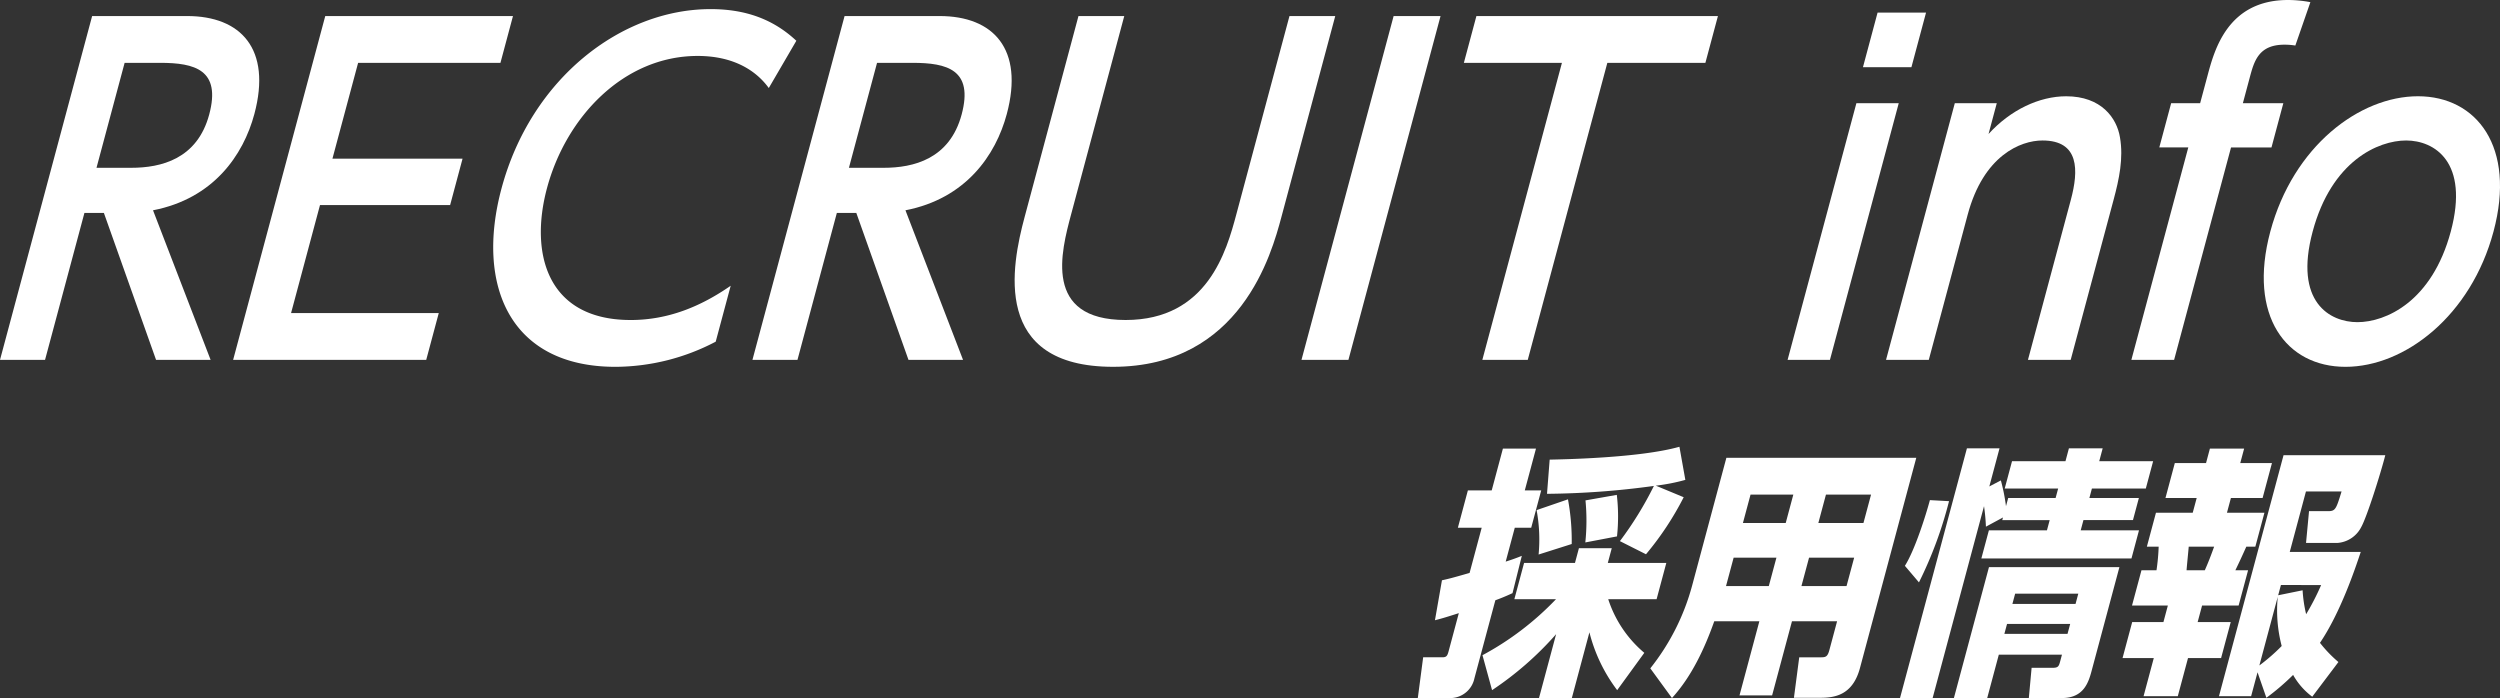 <svg id="グループ_42" data-name="グループ 42" xmlns="http://www.w3.org/2000/svg" xmlns:xlink="http://www.w3.org/1999/xlink" width="501.404" height="140" viewBox="0 0 501.404 140">
  <rect x="0" y="0" width="501.404" height="140" fill="#333333" stroke="none"/>
  <defs>
    <clipPath id="clip-path">
      <rect id="長方形_47" data-name="長方形 47" width="501.404" height="140" fill="#fff"/>
    </clipPath>
  </defs>
  <g id="グループ_41" data-name="グループ 41" clip-path="url(#clip-path)">
    <path id="パス_137" data-name="パス 137" d="M37.533,3.218c10.79,0,16.977,6.608,13.482,19.652C48.8,31.131,42.8,39.828,30.69,42.177l11.551,30H31.3L20.833,42.7h-3.9l-7.9,29.479H0L18.478,3.218Zm-12.54,9.39L19.354,33.654h6.963c5.968,0,13.247-1.74,15.646-10.7s-2.891-10.35-9.854-10.35Z" fill="#fff"/>
    <path id="パス_138" data-name="パス 138" d="M92.77,31.827l-2.493,9.306h-26.1l-5.8,21.653H88l-2.517,9.392H46.756L65.234,3.217h37.65l-2.516,9.391H71.824l-5.15,19.219Z" fill="#fff"/>
    <path id="パス_139" data-name="パス 139" d="M143.544,68.526a43.517,43.517,0,0,1-20.1,5.045c-21.274,0-28.041-16.438-22.869-35.743,5.942-22.176,24.109-36,41.94-36,6.963,0,12.548,2,17.2,6.349l-5.525,9.48c-2.459-3.393-6.922-6.436-14.27-6.436-14.845,0-26.4,12.262-30.218,26.523-3.518,13.131.036,26.438,16.794,26.438,7.5,0,14.038-2.7,20.053-6.872Z" fill="#fff"/>
    <path id="パス_140" data-name="パス 140" d="M188.441,3.218c10.79,0,16.977,6.608,13.482,19.652-2.213,8.261-8.217,16.958-20.325,19.307l11.551,30H182.208L171.741,42.7h-3.9l-7.9,29.479h-9.031l18.478-68.96Zm-12.54,9.39-5.639,21.046h6.963c5.968,0,13.247-1.74,15.646-10.7s-2.891-10.35-9.854-10.35Z" fill="#fff"/>
    <path id="パス_141" data-name="パス 141" d="M267.8,3.218l-10.811,40.35c-1.935,7.219-8.116,30-33.752,30-24.412,0-20.36-20.262-17.749-30l10.811-40.35h9.185l-10.649,39.74c-2,7.48-5.686,21.221,10.919,21.221,16.452,0,20.257-13.914,22.215-21.221l10.649-39.74Z" fill="#fff"/>
    <path id="パス_142" data-name="パス 142" d="M288.919,3.218,270.441,72.179h-9.413L279.506,3.218Z" fill="#fff"/>
    <path id="パス_143" data-name="パス 143" d="M306.407,72.179H297.3l15.962-59.57H293.594l2.517-9.391h48.44l-2.517,9.391H322.369Z" fill="#fff"/>
    <path id="パス_144" data-name="パス 144" d="M367.015,72.179h-8.494l13.8-51.483h8.493Zm16.342-58.7h-9.72l2.935-10.957h9.72Z" fill="#fff"/>
    <path id="パス_145" data-name="パス 145" d="M378.264,72.179,392.058,20.7h8.418l-1.653,6.175c4.44-4.87,10.213-7.566,15.571-7.566,7.04,0,10.16,4.349,10.795,8.262.718,4.174-.171,8.348-1.267,12.435L415.3,72.179h-8.572l8.6-32.089c1.586-5.914,1.74-11.914-5.683-11.914-4.437,0-11.834,3.044-15,14.87l-7.806,29.133Z" fill="#fff"/>
    <path id="パス_146" data-name="パス 146" d="M457.948,20.7l-2.376,8.87H447.46L436.042,72.179H427.47l11.418-42.613h-5.814l2.377-8.87h5.813l1.493-5.565C444.13,10,446.81,0,458.9,0a24.581,24.581,0,0,1,4.474.435l-3.018,8.7a13.177,13.177,0,0,0-2.172-.174c-5.2,0-6.09,3.305-6.976,6.609l-1.374,5.13Z" fill="#fff"/>
    <path id="パス_147" data-name="パス 147" d="M484.952,19.305c11.785,0,19.7,10.176,15.151,27.134-4.519,16.87-17.753,27.132-29.692,27.132-11.86,0-19.617-10.174-15.074-27.132,4.591-17.133,17.907-27.134,29.615-27.134M472.811,64.613c5.661,0,14.946-4.087,18.721-18.174,3.751-14-3.3-18.263-8.957-18.263-5.586,0-14.945,4.088-18.745,18.263s3.47,18.174,8.981,18.174" fill="#fff"/>
    <path id="パス_148" data-name="パス 148" d="M289.2,116.383c1.183-.263,1.721-.369,5.543-1.476l2.43-9.066h-4.779l2.007-7.487h4.78l2.244-8.382h6.634l-2.244,8.382h3.294l-2.008,7.487h-3.294l-1.822,6.8c1.473-.475,2.194-.739,3.234-1.161l-1.867,7.485c-1.269.581-2.264,1-3.442,1.424l-4.2,15.657A4.964,4.964,0,0,1,291.13,140h-6.772l1.073-8.171h3.852c.834,0,1.012-.316,1.251-1.213l2.048-7.643c-2.945.949-3.741,1.159-4.787,1.424Zm8.129,15.025a58.961,58.961,0,0,0,14.743-11.23h-8.35l1.95-7.275h10.207l.791-2.951h6.586l-.791,2.951H334.2l-1.95,7.275h-9.7a23.532,23.532,0,0,0,7.235,10.755l-5.441,7.486a32.266,32.266,0,0,1-5.568-11.6L315.25,140h-6.586l3.433-12.81a65.133,65.133,0,0,1-12.846,11.229Zm17.145-31.261a45.586,45.586,0,0,1,.751,8.962l-6.641,2.108a32.15,32.15,0,0,0-.4-8.909Zm10.416,8.381a70.082,70.082,0,0,0,6.817-11.07A165.543,165.543,0,0,1,310.27,99.04l.535-6.854c2.382-.053,18.037-.315,26.023-2.582l1.186,6.642a38.619,38.619,0,0,1-5.923,1.159l5.594,2.32a60.372,60.372,0,0,1-7.564,11.439Zm-.621-9.277a37.18,37.18,0,0,1,.04,8.329l-6.355,1.212a42.315,42.315,0,0,0,.033-8.434Z" fill="#fff"/>
    <path id="パス_149" data-name="パス 149" d="M373.035,133.99c-1.47,5.483-5.124,5.958-7.953,5.958h-5.289l1.062-8.119h4.453c.927,0,1.264-.211,1.6-1.477l1.54-5.745H359.4l-3.983,14.866h-6.541l3.983-14.866h-9.046c-1.887,5.323-4.483,11.017-8.483,15.393l-4.343-5.956a45.657,45.657,0,0,0,8.378-16.554l6.88-25.673h38.087Zm-16.753-22.141H347.7l-1.528,5.694h8.581Zm3.39-12.652h-8.581l-1.526,5.694h8.582Zm12.2,12.652h-9.046l-1.528,5.694h9.046Zm3.39-12.652h-9.046l-1.526,5.694h9.047Z" fill="#fff"/>
    <path id="パス_150" data-name="パス 150" d="M398.3,105.63a38.838,38.838,0,0,0-.382-4.112L387.61,140h-6.541l13.419-50.08h6.54l-2.047,7.644,2.316-1.213a38.562,38.562,0,0,1,1.028,5.167l.44-1.635h9.511l.508-1.9H402.066l1.47-5.482h10.718l.691-2.583h6.772l-.691,2.583h10.81l-1.47,5.482h-10.81l-.508,1.9h9.928l-1.188,4.429h-9.929l-.55,2.055H429l-1.51,5.64H397.382l1.511-5.64h11.644l.55-2.055h-9.511l.144-.529Zm-16.253,7.854c2.008-3.163,4.212-10.175,5.018-13.179l3.837.21a81.524,81.524,0,0,1-6.033,16.289Zm43.025.264-5.566,20.769C418.872,136.89,417.9,140,413.54,140h-6.634l.558-6.062h4.221c1.114,0,1.244-.316,1.513-1.318l.352-1.318H400.885l-2.329,8.7h-6.679l7.033-26.252Zm-22.535,11.386-.538,2h12.665l.537-2Zm1.623-6.063-.55,2.056h12.664l.551-2.056Z" fill="#fff"/>
    <path id="パス_151" data-name="パス 151" d="M443.221,89.972h6.865l-.776,2.9h6.357l-1.877,7.011h-6.357l-.792,2.952h7.516l-1.822,6.8h-1.809c-.8,1.793-1.362,3.006-2.2,4.744h2.551l-1.895,7.065h-7.33l-.889,3.321H447.4l-1.935,7.222h-6.634l-2.048,7.644h-6.865l2.048-7.644H425.7l1.935-7.222H433.9l.889-3.321H427.6l1.895-7.065h3.015a41.68,41.68,0,0,0,.435-4.744h-2.365l1.822-6.8h7.375l.792-2.952h-6.262l1.877-7.011h6.262Zm-4.246,19.663c-.058.738-.392,4.06-.435,4.744H442.2c1.065-2.424,1.555-3.9,1.874-4.744Zm13.8,25.2-1.287,4.8h-6.45L457.992,91.29H478.4c-.942,3.69-3.7,12.441-4.842,14.445a5.82,5.82,0,0,1-4.84,3.163h-6.216l.6-6.379h3.8c1.485,0,1.629-.37,2.729-3.954h-7.144l-3.249,12.126h14.24c-1.191,3.584-4.111,12.228-8.181,18.238a25.953,25.953,0,0,0,3.7,3.848l-5.249,6.959a13.969,13.969,0,0,1-3.837-4.376,47.159,47.159,0,0,1-5.36,4.588Zm.367-1.371a38.094,38.094,0,0,0,4.478-3.9,28.337,28.337,0,0,1-.792-9.858Zm4.322-16.131-.55,2.055,4.9-1a27.363,27.363,0,0,0,.708,4.8,49.191,49.191,0,0,0,3.008-5.851Z" fill="#fff"/>
  </g>
</svg>
